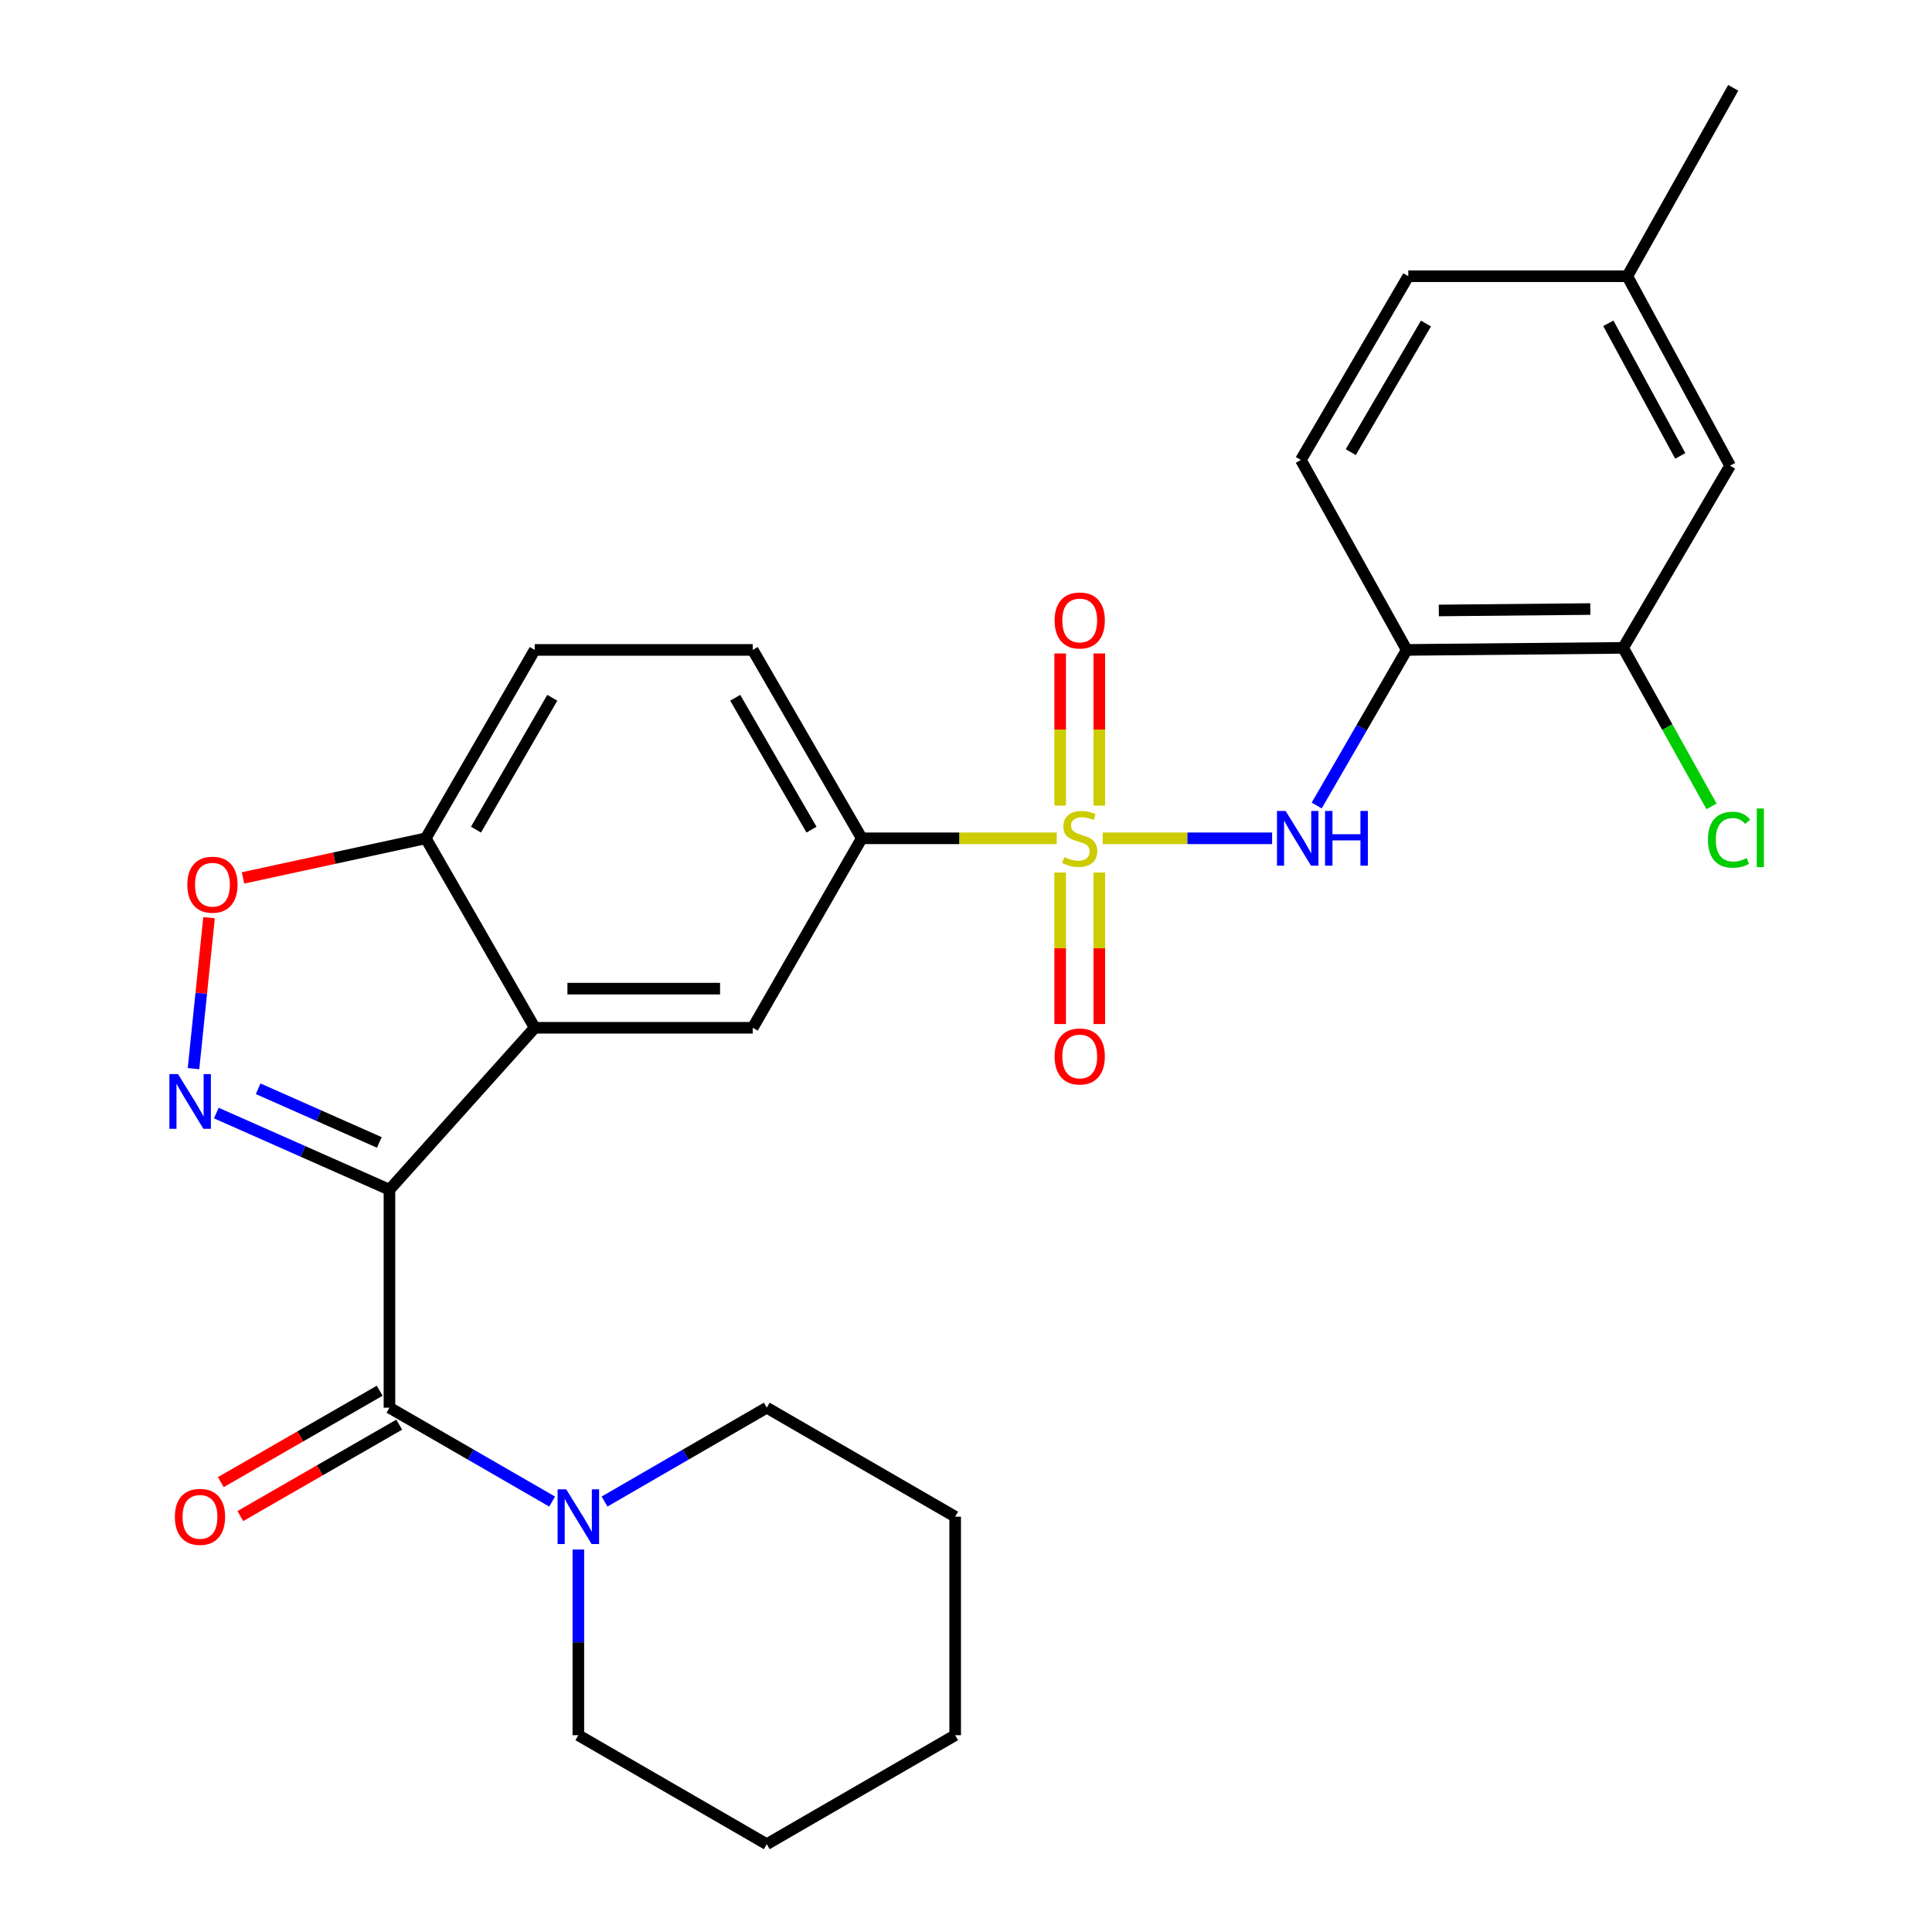 <?xml version='1.0' encoding='iso-8859-1'?>
<svg version='1.1' baseProfile='full'
              xmlns='http://www.w3.org/2000/svg'
                      xmlns:rdkit='http://www.rdkit.org/xml'
                      xmlns:xlink='http://www.w3.org/1999/xlink'
                  xml:space='preserve'
width='1000px' height='1000px' viewBox='0 0 1000 1000'>
<!-- END OF HEADER -->
<rect style='opacity:1.0;fill:#FFFFFF;stroke:none' width='1000' height='1000' x='0' y='0'> </rect>
<path class='bond-1' d='M 201.579,615.795 L 156.776,595.954' style='fill:none;fill-rule:evenodd;stroke:#000000;stroke-width:6px;stroke-linecap:butt;stroke-linejoin:miter;stroke-opacity:1' />
<path class='bond-1' d='M 156.776,595.954 L 111.974,576.114' style='fill:none;fill-rule:evenodd;stroke:#0000FF;stroke-width:6px;stroke-linecap:butt;stroke-linejoin:miter;stroke-opacity:1' />
<path class='bond-1' d='M 196.341,591.318 L 164.98,577.43' style='fill:none;fill-rule:evenodd;stroke:#000000;stroke-width:6px;stroke-linecap:butt;stroke-linejoin:miter;stroke-opacity:1' />
<path class='bond-1' d='M 164.98,577.43 L 133.618,563.542' style='fill:none;fill-rule:evenodd;stroke:#0000FF;stroke-width:6px;stroke-linecap:butt;stroke-linejoin:miter;stroke-opacity:1' />
<path class='bond-2' d='M 201.579,615.795 L 276.776,531.976' style='fill:none;fill-rule:evenodd;stroke:#000000;stroke-width:6px;stroke-linecap:butt;stroke-linejoin:miter;stroke-opacity:1' />
<path class='bond-3' d='M 201.579,615.795 L 201.579,728.618' style='fill:none;fill-rule:evenodd;stroke:#000000;stroke-width:6px;stroke-linecap:butt;stroke-linejoin:miter;stroke-opacity:1' />
<path class='bond-0' d='M 546.967,433.909 L 496.5,433.909' style='fill:none;fill-rule:evenodd;stroke:#CCCC00;stroke-width:6px;stroke-linecap:butt;stroke-linejoin:miter;stroke-opacity:1' />
<path class='bond-0' d='M 496.5,433.909 L 446.033,433.909' style='fill:none;fill-rule:evenodd;stroke:#000000;stroke-width:6px;stroke-linecap:butt;stroke-linejoin:miter;stroke-opacity:1' />
<path class='bond-4' d='M 570.768,433.909 L 614.603,433.909' style='fill:none;fill-rule:evenodd;stroke:#CCCC00;stroke-width:6px;stroke-linecap:butt;stroke-linejoin:miter;stroke-opacity:1' />
<path class='bond-4' d='M 614.603,433.909 L 658.438,433.909' style='fill:none;fill-rule:evenodd;stroke:#0000FF;stroke-width:6px;stroke-linecap:butt;stroke-linejoin:miter;stroke-opacity:1' />
<path class='bond-12' d='M 548.738,451.61 L 548.738,490.827' style='fill:none;fill-rule:evenodd;stroke:#CCCC00;stroke-width:6px;stroke-linecap:butt;stroke-linejoin:miter;stroke-opacity:1' />
<path class='bond-12' d='M 548.738,490.827 L 548.738,530.045' style='fill:none;fill-rule:evenodd;stroke:#FF0000;stroke-width:6px;stroke-linecap:butt;stroke-linejoin:miter;stroke-opacity:1' />
<path class='bond-12' d='M 568.997,451.61 L 568.997,490.827' style='fill:none;fill-rule:evenodd;stroke:#CCCC00;stroke-width:6px;stroke-linecap:butt;stroke-linejoin:miter;stroke-opacity:1' />
<path class='bond-12' d='M 568.997,490.827 L 568.997,530.045' style='fill:none;fill-rule:evenodd;stroke:#FF0000;stroke-width:6px;stroke-linecap:butt;stroke-linejoin:miter;stroke-opacity:1' />
<path class='bond-13' d='M 568.997,416.968 L 568.997,377.6' style='fill:none;fill-rule:evenodd;stroke:#CCCC00;stroke-width:6px;stroke-linecap:butt;stroke-linejoin:miter;stroke-opacity:1' />
<path class='bond-13' d='M 568.997,377.6 L 568.997,338.232' style='fill:none;fill-rule:evenodd;stroke:#FF0000;stroke-width:6px;stroke-linecap:butt;stroke-linejoin:miter;stroke-opacity:1' />
<path class='bond-13' d='M 548.738,416.968 L 548.738,377.6' style='fill:none;fill-rule:evenodd;stroke:#CCCC00;stroke-width:6px;stroke-linecap:butt;stroke-linejoin:miter;stroke-opacity:1' />
<path class='bond-13' d='M 548.738,377.6 L 548.738,338.232' style='fill:none;fill-rule:evenodd;stroke:#FF0000;stroke-width:6px;stroke-linecap:butt;stroke-linejoin:miter;stroke-opacity:1' />
<path class='bond-6' d='M 100.16,553.128 L 104.178,514.06' style='fill:none;fill-rule:evenodd;stroke:#0000FF;stroke-width:6px;stroke-linecap:butt;stroke-linejoin:miter;stroke-opacity:1' />
<path class='bond-6' d='M 104.178,514.06 L 108.196,474.992' style='fill:none;fill-rule:evenodd;stroke:#FF0000;stroke-width:6px;stroke-linecap:butt;stroke-linejoin:miter;stroke-opacity:1' />
<path class='bond-7' d='M 276.776,531.976 L 389.621,531.976' style='fill:none;fill-rule:evenodd;stroke:#000000;stroke-width:6px;stroke-linecap:butt;stroke-linejoin:miter;stroke-opacity:1' />
<path class='bond-7' d='M 293.703,511.717 L 372.695,511.717' style='fill:none;fill-rule:evenodd;stroke:#000000;stroke-width:6px;stroke-linecap:butt;stroke-linejoin:miter;stroke-opacity:1' />
<path class='bond-10' d='M 276.776,531.976 L 220.375,433.909' style='fill:none;fill-rule:evenodd;stroke:#000000;stroke-width:6px;stroke-linecap:butt;stroke-linejoin:miter;stroke-opacity:1' />
<path class='bond-8' d='M 201.579,728.618 L 243.685,752.916' style='fill:none;fill-rule:evenodd;stroke:#000000;stroke-width:6px;stroke-linecap:butt;stroke-linejoin:miter;stroke-opacity:1' />
<path class='bond-8' d='M 243.685,752.916 L 285.792,777.214' style='fill:none;fill-rule:evenodd;stroke:#0000FF;stroke-width:6px;stroke-linecap:butt;stroke-linejoin:miter;stroke-opacity:1' />
<path class='bond-14' d='M 196.527,719.837 L 155.408,743.495' style='fill:none;fill-rule:evenodd;stroke:#000000;stroke-width:6px;stroke-linecap:butt;stroke-linejoin:miter;stroke-opacity:1' />
<path class='bond-14' d='M 155.408,743.495 L 114.288,767.153' style='fill:none;fill-rule:evenodd;stroke:#FF0000;stroke-width:6px;stroke-linecap:butt;stroke-linejoin:miter;stroke-opacity:1' />
<path class='bond-14' d='M 206.631,737.398 L 165.511,761.056' style='fill:none;fill-rule:evenodd;stroke:#000000;stroke-width:6px;stroke-linecap:butt;stroke-linejoin:miter;stroke-opacity:1' />
<path class='bond-14' d='M 165.511,761.056 L 124.392,784.714' style='fill:none;fill-rule:evenodd;stroke:#FF0000;stroke-width:6px;stroke-linecap:butt;stroke-linejoin:miter;stroke-opacity:1' />
<path class='bond-9' d='M 681.522,416.932 L 704.818,376.663' style='fill:none;fill-rule:evenodd;stroke:#0000FF;stroke-width:6px;stroke-linecap:butt;stroke-linejoin:miter;stroke-opacity:1' />
<path class='bond-9' d='M 704.818,376.663 L 728.113,336.393' style='fill:none;fill-rule:evenodd;stroke:#000000;stroke-width:6px;stroke-linecap:butt;stroke-linejoin:miter;stroke-opacity:1' />
<path class='bond-5' d='M 446.033,433.909 L 389.621,531.976' style='fill:none;fill-rule:evenodd;stroke:#000000;stroke-width:6px;stroke-linecap:butt;stroke-linejoin:miter;stroke-opacity:1' />
<path class='bond-29' d='M 446.033,433.909 L 389.621,336.393' style='fill:none;fill-rule:evenodd;stroke:#000000;stroke-width:6px;stroke-linecap:butt;stroke-linejoin:miter;stroke-opacity:1' />
<path class='bond-29' d='M 420.035,429.426 L 380.546,361.165' style='fill:none;fill-rule:evenodd;stroke:#000000;stroke-width:6px;stroke-linecap:butt;stroke-linejoin:miter;stroke-opacity:1' />
<path class='bond-28' d='M 125.785,454.408 L 173.08,444.159' style='fill:none;fill-rule:evenodd;stroke:#FF0000;stroke-width:6px;stroke-linecap:butt;stroke-linejoin:miter;stroke-opacity:1' />
<path class='bond-28' d='M 173.08,444.159 L 220.375,433.909' style='fill:none;fill-rule:evenodd;stroke:#000000;stroke-width:6px;stroke-linecap:butt;stroke-linejoin:miter;stroke-opacity:1' />
<path class='bond-22' d='M 299.354,802.028 L 299.354,850.087' style='fill:none;fill-rule:evenodd;stroke:#0000FF;stroke-width:6px;stroke-linecap:butt;stroke-linejoin:miter;stroke-opacity:1' />
<path class='bond-22' d='M 299.354,850.087 L 299.354,898.145' style='fill:none;fill-rule:evenodd;stroke:#000000;stroke-width:6px;stroke-linecap:butt;stroke-linejoin:miter;stroke-opacity:1' />
<path class='bond-23' d='M 312.91,777.197 L 354.89,752.907' style='fill:none;fill-rule:evenodd;stroke:#0000FF;stroke-width:6px;stroke-linecap:butt;stroke-linejoin:miter;stroke-opacity:1' />
<path class='bond-23' d='M 354.89,752.907 L 396.87,728.618' style='fill:none;fill-rule:evenodd;stroke:#000000;stroke-width:6px;stroke-linecap:butt;stroke-linejoin:miter;stroke-opacity:1' />
<path class='bond-11' d='M 728.113,336.393 L 840.137,335.335' style='fill:none;fill-rule:evenodd;stroke:#000000;stroke-width:6px;stroke-linecap:butt;stroke-linejoin:miter;stroke-opacity:1' />
<path class='bond-11' d='M 744.726,315.976 L 823.142,315.235' style='fill:none;fill-rule:evenodd;stroke:#000000;stroke-width:6px;stroke-linecap:butt;stroke-linejoin:miter;stroke-opacity:1' />
<path class='bond-17' d='M 728.113,336.393 L 673.323,238.067' style='fill:none;fill-rule:evenodd;stroke:#000000;stroke-width:6px;stroke-linecap:butt;stroke-linejoin:miter;stroke-opacity:1' />
<path class='bond-18' d='M 220.375,433.909 L 276.776,336.393' style='fill:none;fill-rule:evenodd;stroke:#000000;stroke-width:6px;stroke-linecap:butt;stroke-linejoin:miter;stroke-opacity:1' />
<path class='bond-18' d='M 246.373,429.425 L 285.853,361.163' style='fill:none;fill-rule:evenodd;stroke:#000000;stroke-width:6px;stroke-linecap:butt;stroke-linejoin:miter;stroke-opacity:1' />
<path class='bond-15' d='M 840.137,335.335 L 895.491,241.038' style='fill:none;fill-rule:evenodd;stroke:#000000;stroke-width:6px;stroke-linecap:butt;stroke-linejoin:miter;stroke-opacity:1' />
<path class='bond-19' d='M 840.137,335.335 L 863.007,376.355' style='fill:none;fill-rule:evenodd;stroke:#000000;stroke-width:6px;stroke-linecap:butt;stroke-linejoin:miter;stroke-opacity:1' />
<path class='bond-19' d='M 863.007,376.355 L 885.878,417.376' style='fill:none;fill-rule:evenodd;stroke:#00CC00;stroke-width:6px;stroke-linecap:butt;stroke-linejoin:miter;stroke-opacity:1' />
<path class='bond-31' d='M 895.491,241.038 L 842.298,142.97' style='fill:none;fill-rule:evenodd;stroke:#000000;stroke-width:6px;stroke-linecap:butt;stroke-linejoin:miter;stroke-opacity:1' />
<path class='bond-31' d='M 869.704,235.987 L 832.469,167.34' style='fill:none;fill-rule:evenodd;stroke:#000000;stroke-width:6px;stroke-linecap:butt;stroke-linejoin:miter;stroke-opacity:1' />
<path class='bond-16' d='M 389.621,336.393 L 276.776,336.393' style='fill:none;fill-rule:evenodd;stroke:#000000;stroke-width:6px;stroke-linecap:butt;stroke-linejoin:miter;stroke-opacity:1' />
<path class='bond-21' d='M 673.323,238.067 L 728.924,142.97' style='fill:none;fill-rule:evenodd;stroke:#000000;stroke-width:6px;stroke-linecap:butt;stroke-linejoin:miter;stroke-opacity:1' />
<path class='bond-21' d='M 699.152,234.028 L 738.073,167.461' style='fill:none;fill-rule:evenodd;stroke:#000000;stroke-width:6px;stroke-linecap:butt;stroke-linejoin:miter;stroke-opacity:1' />
<path class='bond-20' d='M 842.298,142.97 L 728.924,142.97' style='fill:none;fill-rule:evenodd;stroke:#000000;stroke-width:6px;stroke-linecap:butt;stroke-linejoin:miter;stroke-opacity:1' />
<path class='bond-24' d='M 842.298,142.97 L 897.112,45.455' style='fill:none;fill-rule:evenodd;stroke:#000000;stroke-width:6px;stroke-linecap:butt;stroke-linejoin:miter;stroke-opacity:1' />
<path class='bond-26' d='M 299.354,898.145 L 396.87,954.545' style='fill:none;fill-rule:evenodd;stroke:#000000;stroke-width:6px;stroke-linecap:butt;stroke-linejoin:miter;stroke-opacity:1' />
<path class='bond-25' d='M 396.87,728.618 L 494.397,785.041' style='fill:none;fill-rule:evenodd;stroke:#000000;stroke-width:6px;stroke-linecap:butt;stroke-linejoin:miter;stroke-opacity:1' />
<path class='bond-27' d='M 494.397,785.041 L 494.397,898.145' style='fill:none;fill-rule:evenodd;stroke:#000000;stroke-width:6px;stroke-linecap:butt;stroke-linejoin:miter;stroke-opacity:1' />
<path class='bond-30' d='M 396.87,954.545 L 494.397,898.145' style='fill:none;fill-rule:evenodd;stroke:#000000;stroke-width:6px;stroke-linecap:butt;stroke-linejoin:miter;stroke-opacity:1' />
<path  class='atom-1' d='M 550.867 443.629
Q 551.187 443.749, 552.507 444.309
Q 553.827 444.869, 555.267 445.229
Q 556.747 445.549, 558.187 445.549
Q 560.867 445.549, 562.427 444.269
Q 563.987 442.949, 563.987 440.669
Q 563.987 439.109, 563.187 438.149
Q 562.427 437.189, 561.227 436.669
Q 560.027 436.149, 558.027 435.549
Q 555.507 434.789, 553.987 434.069
Q 552.507 433.349, 551.427 431.829
Q 550.387 430.309, 550.387 427.749
Q 550.387 424.189, 552.787 421.989
Q 555.227 419.789, 560.027 419.789
Q 563.307 419.789, 567.027 421.349
L 566.107 424.429
Q 562.707 423.029, 560.147 423.029
Q 557.387 423.029, 555.867 424.189
Q 554.347 425.309, 554.387 427.269
Q 554.387 428.789, 555.147 429.709
Q 555.947 430.629, 557.067 431.149
Q 558.227 431.669, 560.147 432.269
Q 562.707 433.069, 564.227 433.869
Q 565.747 434.669, 566.827 436.309
Q 567.947 437.909, 567.947 440.669
Q 567.947 444.589, 565.307 446.709
Q 562.707 448.789, 558.347 448.789
Q 555.827 448.789, 553.907 448.229
Q 552.027 447.709, 549.787 446.789
L 550.867 443.629
' fill='#CCCC00'/>
<path  class='atom-2' d='M 92.153 555.949
L 101.433 570.949
Q 102.353 572.429, 103.833 575.109
Q 105.313 577.789, 105.393 577.949
L 105.393 555.949
L 109.153 555.949
L 109.153 584.269
L 105.273 584.269
L 95.313 567.869
Q 94.153 565.949, 92.913 563.749
Q 91.713 561.549, 91.353 560.869
L 91.353 584.269
L 87.673 584.269
L 87.673 555.949
L 92.153 555.949
' fill='#0000FF'/>
<path  class='atom-5' d='M 665.442 419.749
L 674.722 434.749
Q 675.642 436.229, 677.122 438.909
Q 678.602 441.589, 678.682 441.749
L 678.682 419.749
L 682.442 419.749
L 682.442 448.069
L 678.562 448.069
L 668.602 431.669
Q 667.442 429.749, 666.202 427.549
Q 665.002 425.349, 664.642 424.669
L 664.642 448.069
L 660.962 448.069
L 660.962 419.749
L 665.442 419.749
' fill='#0000FF'/>
<path  class='atom-5' d='M 685.842 419.749
L 689.682 419.749
L 689.682 431.789
L 704.162 431.789
L 704.162 419.749
L 708.002 419.749
L 708.002 448.069
L 704.162 448.069
L 704.162 434.989
L 689.682 434.989
L 689.682 448.069
L 685.842 448.069
L 685.842 419.749
' fill='#0000FF'/>
<path  class='atom-7' d='M 96.961 457.918
Q 96.961 451.118, 100.321 447.318
Q 103.681 443.518, 109.961 443.518
Q 116.241 443.518, 119.601 447.318
Q 122.961 451.118, 122.961 457.918
Q 122.961 464.798, 119.561 468.718
Q 116.161 472.598, 109.961 472.598
Q 103.721 472.598, 100.321 468.718
Q 96.961 464.838, 96.961 457.918
M 109.961 469.398
Q 114.281 469.398, 116.601 466.518
Q 118.961 463.598, 118.961 457.918
Q 118.961 452.358, 116.601 449.558
Q 114.281 446.718, 109.961 446.718
Q 105.641 446.718, 103.281 449.518
Q 100.961 452.318, 100.961 457.918
Q 100.961 463.638, 103.281 466.518
Q 105.641 469.398, 109.961 469.398
' fill='#FF0000'/>
<path  class='atom-9' d='M 293.094 770.881
L 302.374 785.881
Q 303.294 787.361, 304.774 790.041
Q 306.254 792.721, 306.334 792.881
L 306.334 770.881
L 310.094 770.881
L 310.094 799.201
L 306.214 799.201
L 296.254 782.801
Q 295.094 780.881, 293.854 778.681
Q 292.654 776.481, 292.294 775.801
L 292.294 799.201
L 288.614 799.201
L 288.614 770.881
L 293.094 770.881
' fill='#0000FF'/>
<path  class='atom-13' d='M 545.867 546.823
Q 545.867 540.023, 549.227 536.223
Q 552.587 532.423, 558.867 532.423
Q 565.147 532.423, 568.507 536.223
Q 571.867 540.023, 571.867 546.823
Q 571.867 553.703, 568.467 557.623
Q 565.067 561.503, 558.867 561.503
Q 552.627 561.503, 549.227 557.623
Q 545.867 553.743, 545.867 546.823
M 558.867 558.303
Q 563.187 558.303, 565.507 555.423
Q 567.867 552.503, 567.867 546.823
Q 567.867 541.263, 565.507 538.463
Q 563.187 535.623, 558.867 535.623
Q 554.547 535.623, 552.187 538.423
Q 549.867 541.223, 549.867 546.823
Q 549.867 552.543, 552.187 555.423
Q 554.547 558.303, 558.867 558.303
' fill='#FF0000'/>
<path  class='atom-14' d='M 545.867 321.154
Q 545.867 314.354, 549.227 310.554
Q 552.587 306.754, 558.867 306.754
Q 565.147 306.754, 568.507 310.554
Q 571.867 314.354, 571.867 321.154
Q 571.867 328.034, 568.467 331.954
Q 565.067 335.834, 558.867 335.834
Q 552.627 335.834, 549.227 331.954
Q 545.867 328.074, 545.867 321.154
M 558.867 332.634
Q 563.187 332.634, 565.507 329.754
Q 567.867 326.834, 567.867 321.154
Q 567.867 315.594, 565.507 312.794
Q 563.187 309.954, 558.867 309.954
Q 554.547 309.954, 552.187 312.754
Q 549.867 315.554, 549.867 321.154
Q 549.867 326.874, 552.187 329.754
Q 554.547 332.634, 558.867 332.634
' fill='#FF0000'/>
<path  class='atom-15' d='M 90.511 785.121
Q 90.511 778.321, 93.871 774.521
Q 97.231 770.721, 103.512 770.721
Q 109.792 770.721, 113.152 774.521
Q 116.512 778.321, 116.512 785.121
Q 116.512 792.001, 113.112 795.921
Q 109.712 799.801, 103.512 799.801
Q 97.272 799.801, 93.871 795.921
Q 90.511 792.041, 90.511 785.121
M 103.512 796.601
Q 107.832 796.601, 110.152 793.721
Q 112.512 790.801, 112.512 785.121
Q 112.512 779.561, 110.152 776.761
Q 107.832 773.921, 103.512 773.921
Q 99.192 773.921, 96.832 776.721
Q 94.511 779.521, 94.511 785.121
Q 94.511 790.841, 96.832 793.721
Q 99.192 796.601, 103.512 796.601
' fill='#FF0000'/>
<path  class='atom-20' d='M 884.031 434.63
Q 884.031 427.59, 887.311 423.91
Q 890.631 420.19, 896.911 420.19
Q 902.751 420.19, 905.871 424.31
L 903.231 426.47
Q 900.951 423.47, 896.911 423.47
Q 892.631 423.47, 890.351 426.35
Q 888.111 429.19, 888.111 434.63
Q 888.111 440.23, 890.431 443.11
Q 892.791 445.99, 897.351 445.99
Q 900.471 445.99, 904.111 444.11
L 905.231 447.11
Q 903.751 448.07, 901.511 448.63
Q 899.271 449.19, 896.791 449.19
Q 890.631 449.19, 887.311 445.43
Q 884.031 441.67, 884.031 434.63
' fill='#00CC00'/>
<path  class='atom-20' d='M 909.311 418.47
L 912.991 418.47
L 912.991 448.83
L 909.311 448.83
L 909.311 418.47
' fill='#00CC00'/>
</svg>
